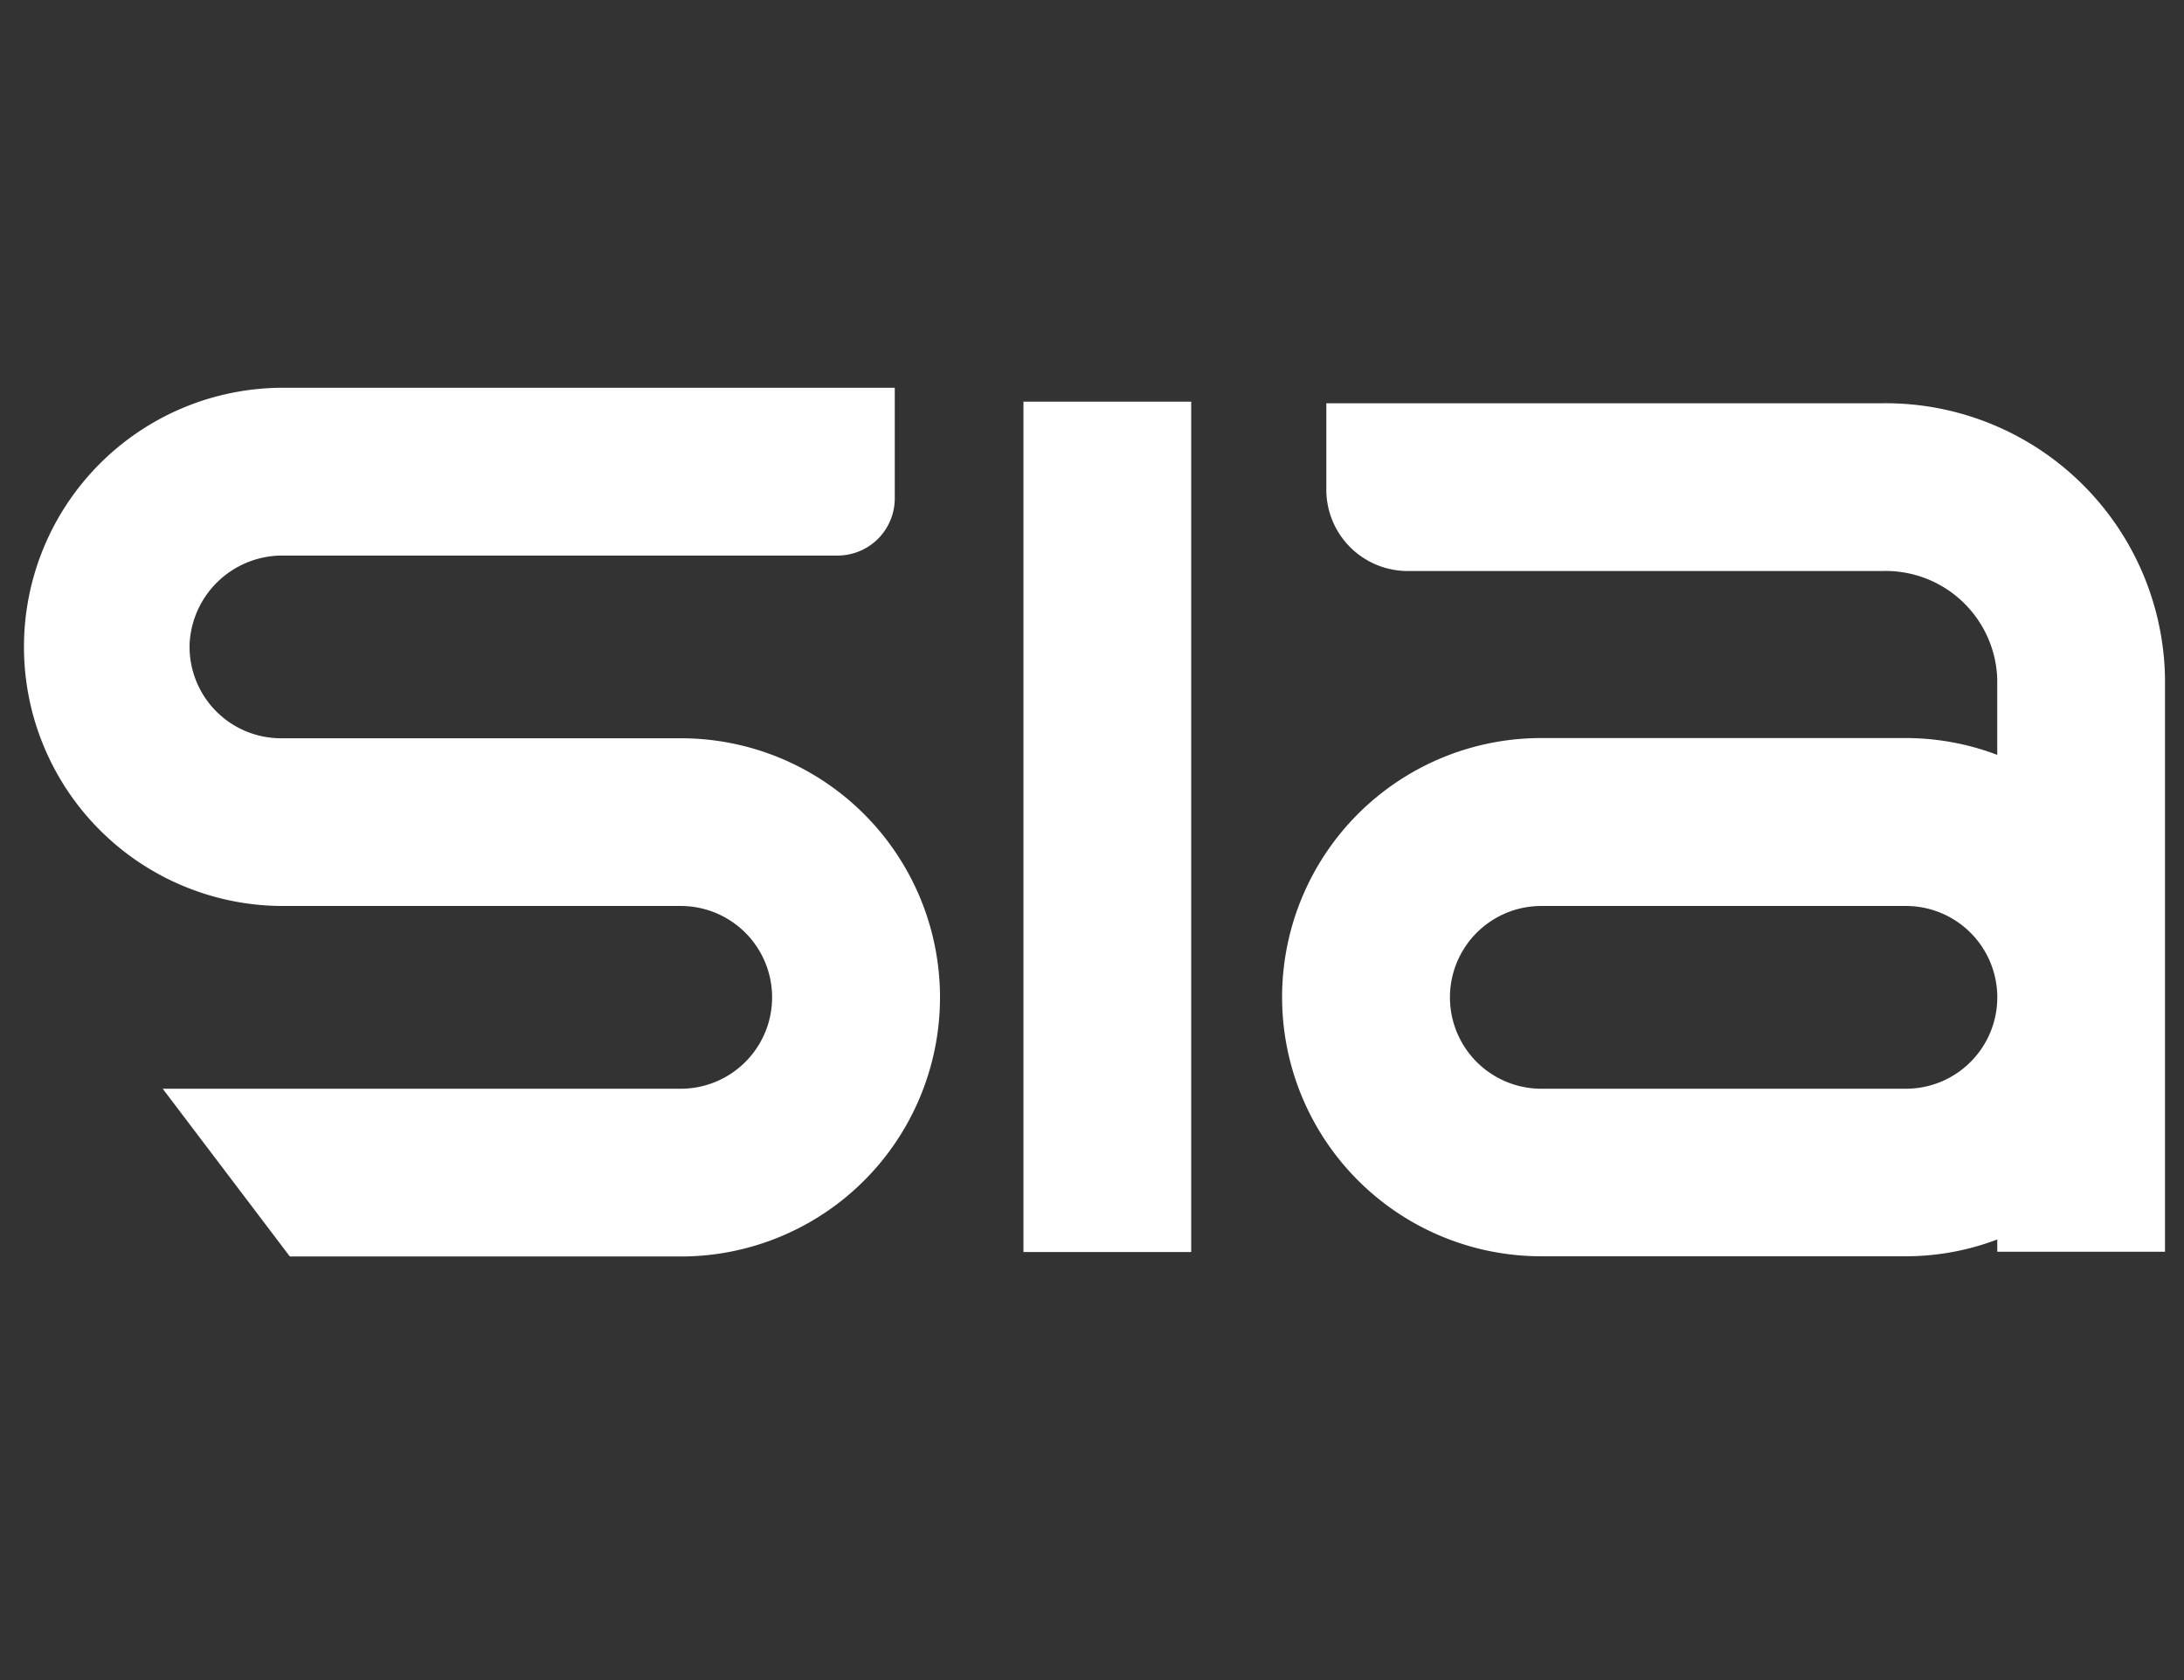 <svg xmlns="http://www.w3.org/2000/svg" width="52" height="40" viewBox="0 0 52 40">
  <rect x="0" y="0" width="52" height="40" fill="#333333" stroke="none"/>
  <g id="Sia" transform="translate(-2155 -8394)">
    <rect id="矩形_1659" data-name="矩形 1659" width="52" height="40" transform="translate(2155 8394)" fill="none"/>
    <g id="组_279" data-name="组 279" transform="translate(1606.902 8249.832)">
      <g id="组_278" data-name="组 278" transform="translate(548.619 153.401)">
        <rect id="矩形_1654" data-name="矩形 1654" width="3.994" height="20.246" transform="translate(23.847 0.33)" fill="#fff"/>
        <path id="路径_810" data-name="路径 810" d="M630.342,154.229H617.1v2.056a1.938,1.938,0,0,0,1.938,1.938h11.3a2.658,2.658,0,0,1,2.736,2.566V162.6a6.139,6.139,0,0,0-2.175-.4h-8.683a6.169,6.169,0,1,0,0,12.338H630.9a6.13,6.13,0,0,0,2.175-.4v.292h3.994V160.788A6.653,6.653,0,0,0,630.342,154.229Zm.56,16.32h-8.683a2.175,2.175,0,0,1,0-4.351H630.9a2.175,2.175,0,1,1,0,4.351Z" transform="translate(-586.042 -153.861)" fill="#fff"/>
        <path id="路径_811" data-name="路径 811" d="M564.31,161.745h-9.522a2.178,2.178,0,0,1-2.174-2.259,2.21,2.21,0,0,1,2.227-2.091h13.2a1.362,1.362,0,0,0,1.362-1.362V153.4H554.789a6.169,6.169,0,1,0,.1,12.338h9.418a2.175,2.175,0,0,1,0,4.351H551.973L555,174.083h9.311a6.169,6.169,0,0,0,0-12.338Z" transform="translate(-548.62 -153.401)" fill="#fff"/>
      </g>
    </g>
  </g>
</svg>
